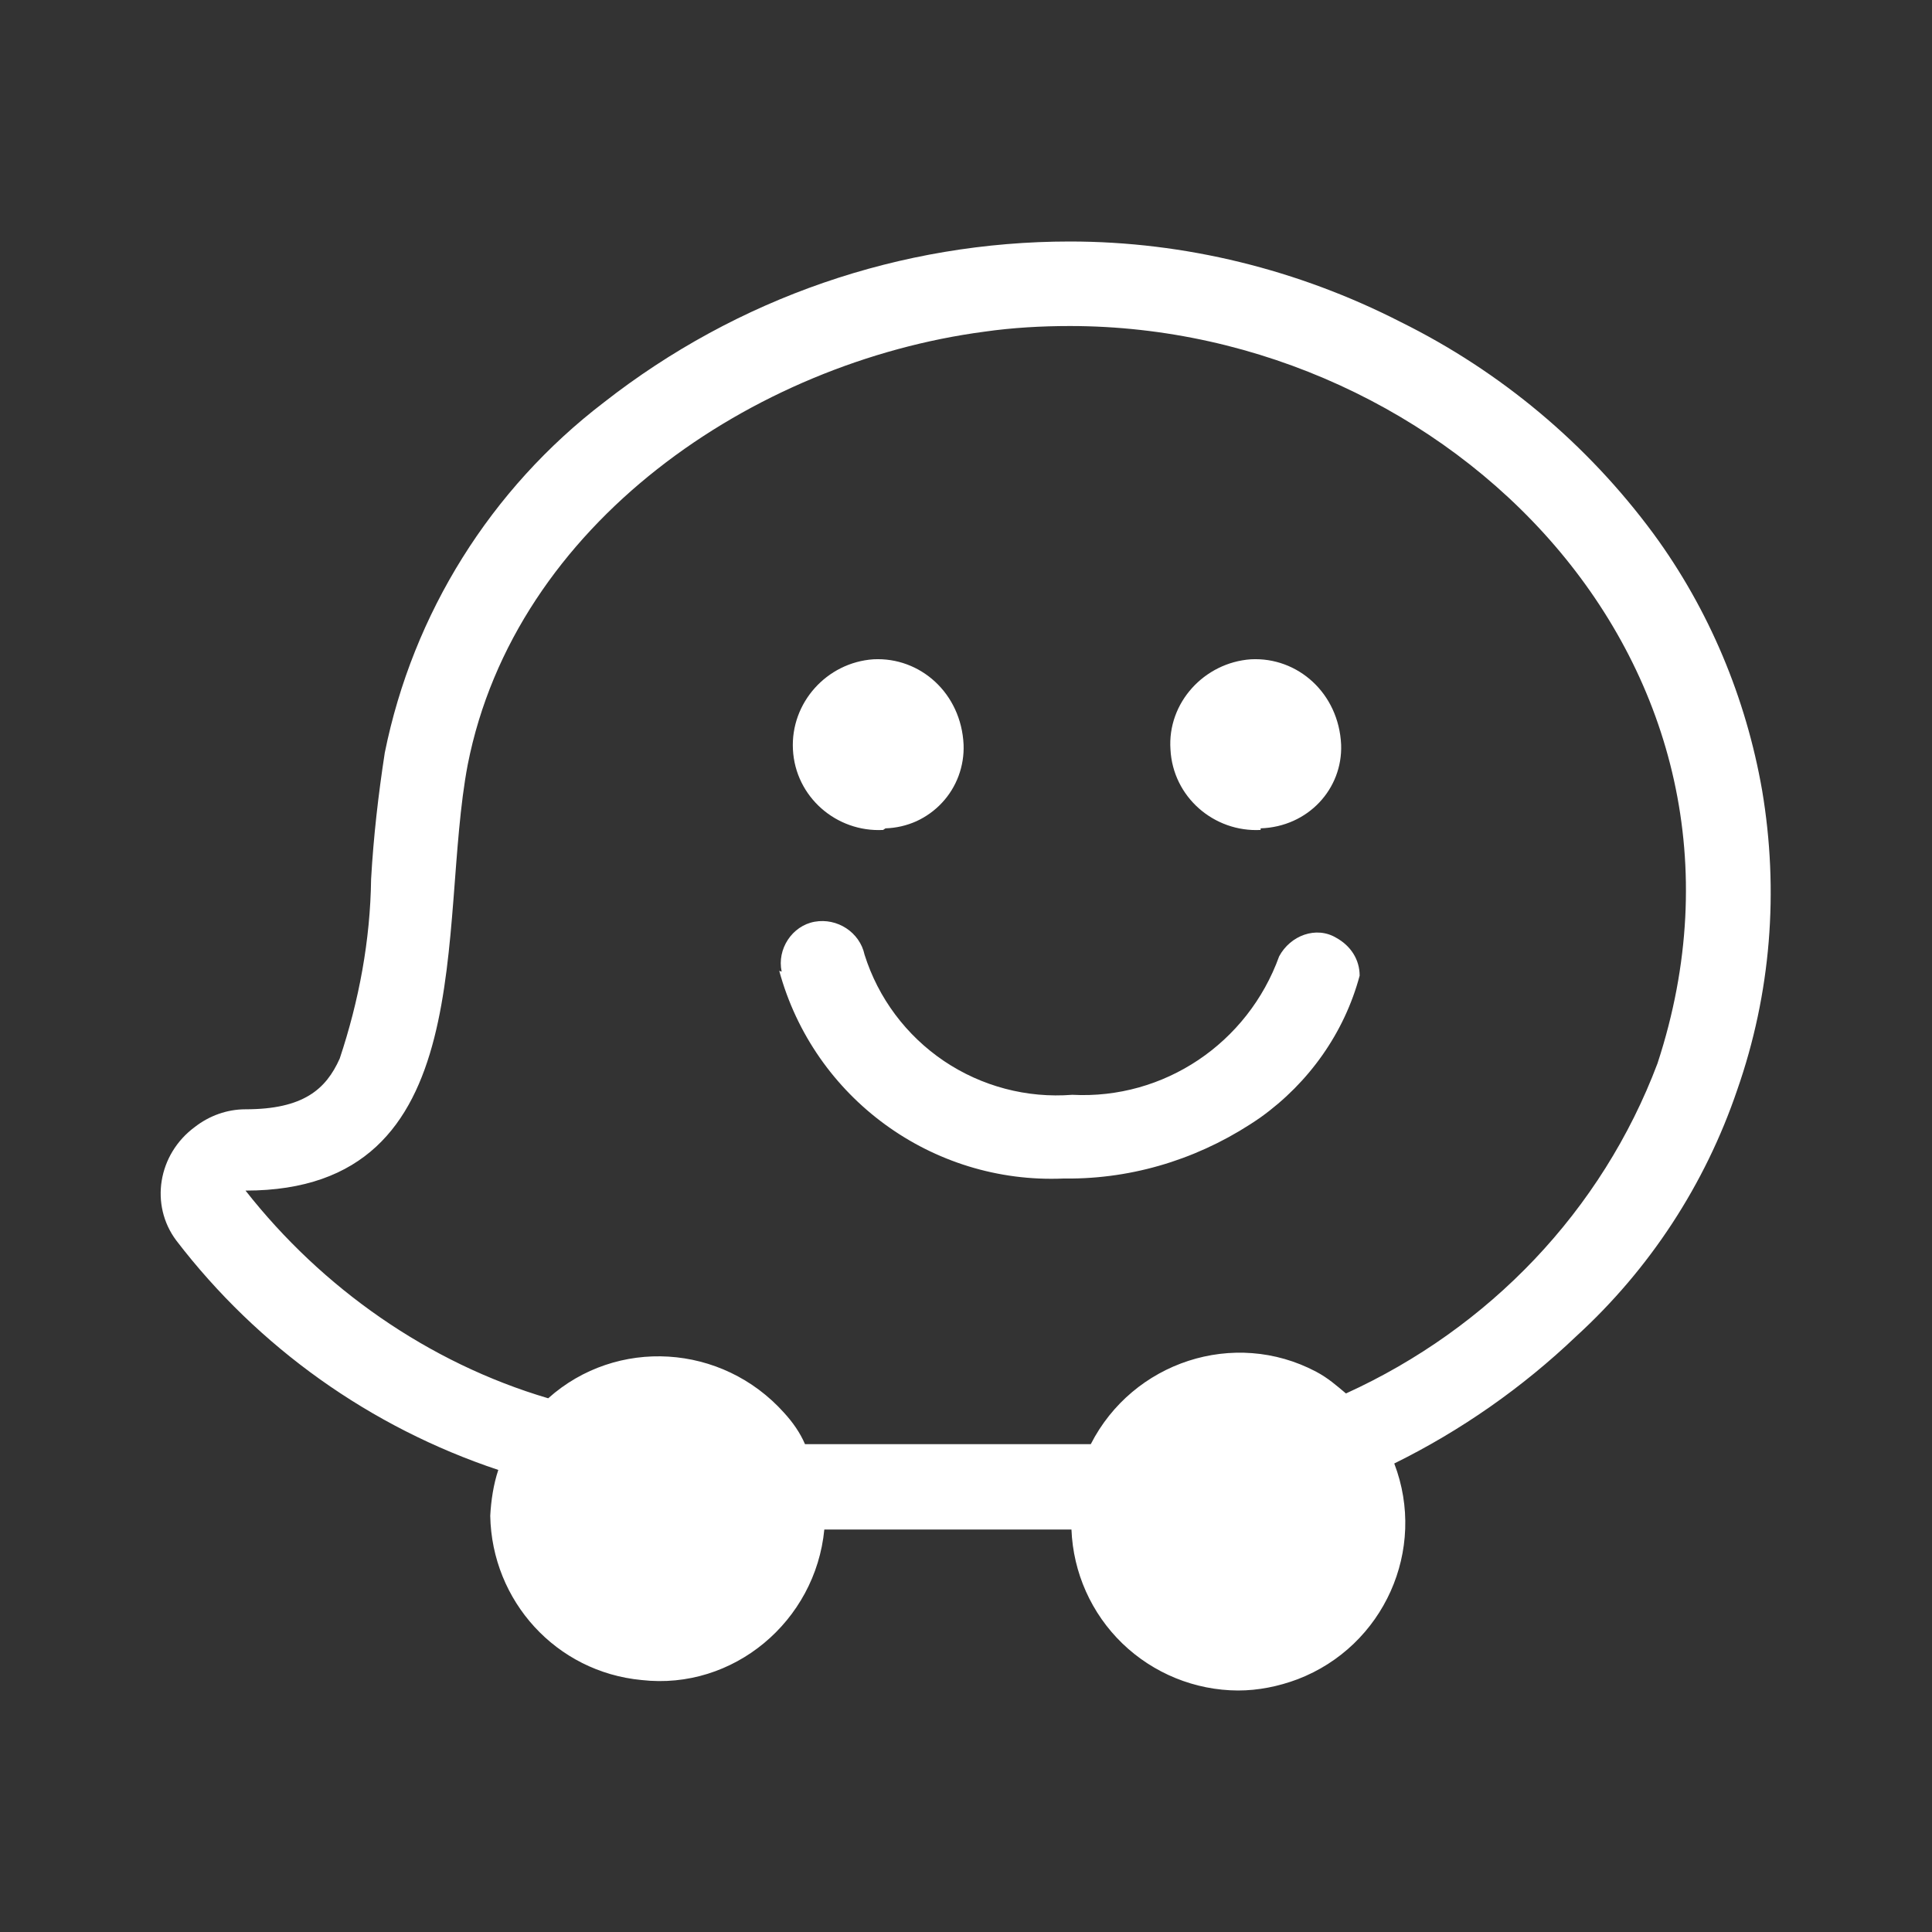 <svg width="24" height="24" viewBox="0 0 24 24" fill="none" xmlns="http://www.w3.org/2000/svg">
<rect x="0" y="0" width="24" height="24" fill="#333333" stroke="none"/>
<path d="M20.54 6.63C21.23 7.57 21.69 8.67 21.89 9.82C22.1 11.07 22 12.34 21.58 13.54C21.182 14.712 20.494 15.765 19.58 16.6C18.911 17.238 18.149 17.771 17.32 18.18C17.73 19.25 17.19 20.45 16.12 20.86C15.88 20.95 15.63 21 15.38 21C14.844 20.998 14.329 20.788 13.943 20.416C13.557 20.043 13.331 19.536 13.31 19H10.24C10.13 20.14 9.11 21 7.97 20.87C6.91 20.77 6.11 19.89 6.09 18.83C6.1 18.64 6.13 18.44 6.19 18.26C4.602 17.731 3.208 16.739 2.19 15.41C1.86 14.97 1.96 14.34 2.42 14C2.6 13.86 2.82 13.78 3.05 13.78C3.77 13.78 4.05 13.53 4.22 13.15C4.46 12.43 4.6 11.68 4.61 10.92C4.64 10.39 4.7 9.87 4.78 9.35C5.13 7.619 6.097 6.073 7.5 5C9.16 3.7 11.19 3 13.29 3C14.72 3 16.13 3.35 17.4 4C18.641 4.614 19.718 5.516 20.54 6.63ZM16.72 17.31C18.5 16.5 19.9 15.04 20.59 13.21C22.21 8.27 18 4.05 13.29 4.05C12.94 4.05 12.58 4.07 12.23 4.12C9.36 4.5 6.4 6.5 5.81 9.5C5.43 11.5 6 14.79 3.05 14.79C4 16 5.32 16.93 6.81 17.37C7.66 16.61 8.97 16.69 9.74 17.55C9.85 17.67 9.94 17.8 10 17.94H13.55C14.07 16.92 15.33 16.5 16.35 17.04C16.5 17.12 16.6 17.21 16.72 17.31ZM10.97 10.31C10.39 10.34 9.88 9.9 9.85 9.31C9.82 8.73 10.27 8.23 10.85 8.19C11.43 8.16 11.94 8.61 11.97 9.25C11.975 9.382 11.954 9.514 11.908 9.638C11.862 9.762 11.792 9.876 11.702 9.972C11.612 10.069 11.503 10.147 11.383 10.202C11.262 10.256 11.132 10.286 11 10.29L10.97 10.31ZM15.66 10.31C15.08 10.34 14.57 9.9 14.54 9.31C14.5 8.73 14.96 8.23 15.54 8.19C16.12 8.16 16.63 8.61 16.66 9.25C16.68 9.8 16.25 10.27 15.66 10.29V10.31ZM9.71 12.07C9.65 11.79 9.84 11.5 10.12 11.45C10.4 11.4 10.68 11.58 10.74 11.86C10.91 12.399 11.258 12.864 11.726 13.18C12.195 13.496 12.757 13.644 13.32 13.6C14.46 13.66 15.5 12.96 15.89 11.88C16.03 11.62 16.35 11.5 16.6 11.65C16.78 11.75 16.89 11.92 16.89 12.12C16.7 12.83 16.26 13.45 15.66 13.88C14.97 14.36 14.16 14.63 13.32 14.64H13.21C11.58 14.71 10.11 13.64 9.68 12.06L9.71 12.07Z" fill="white"/>
</svg>
